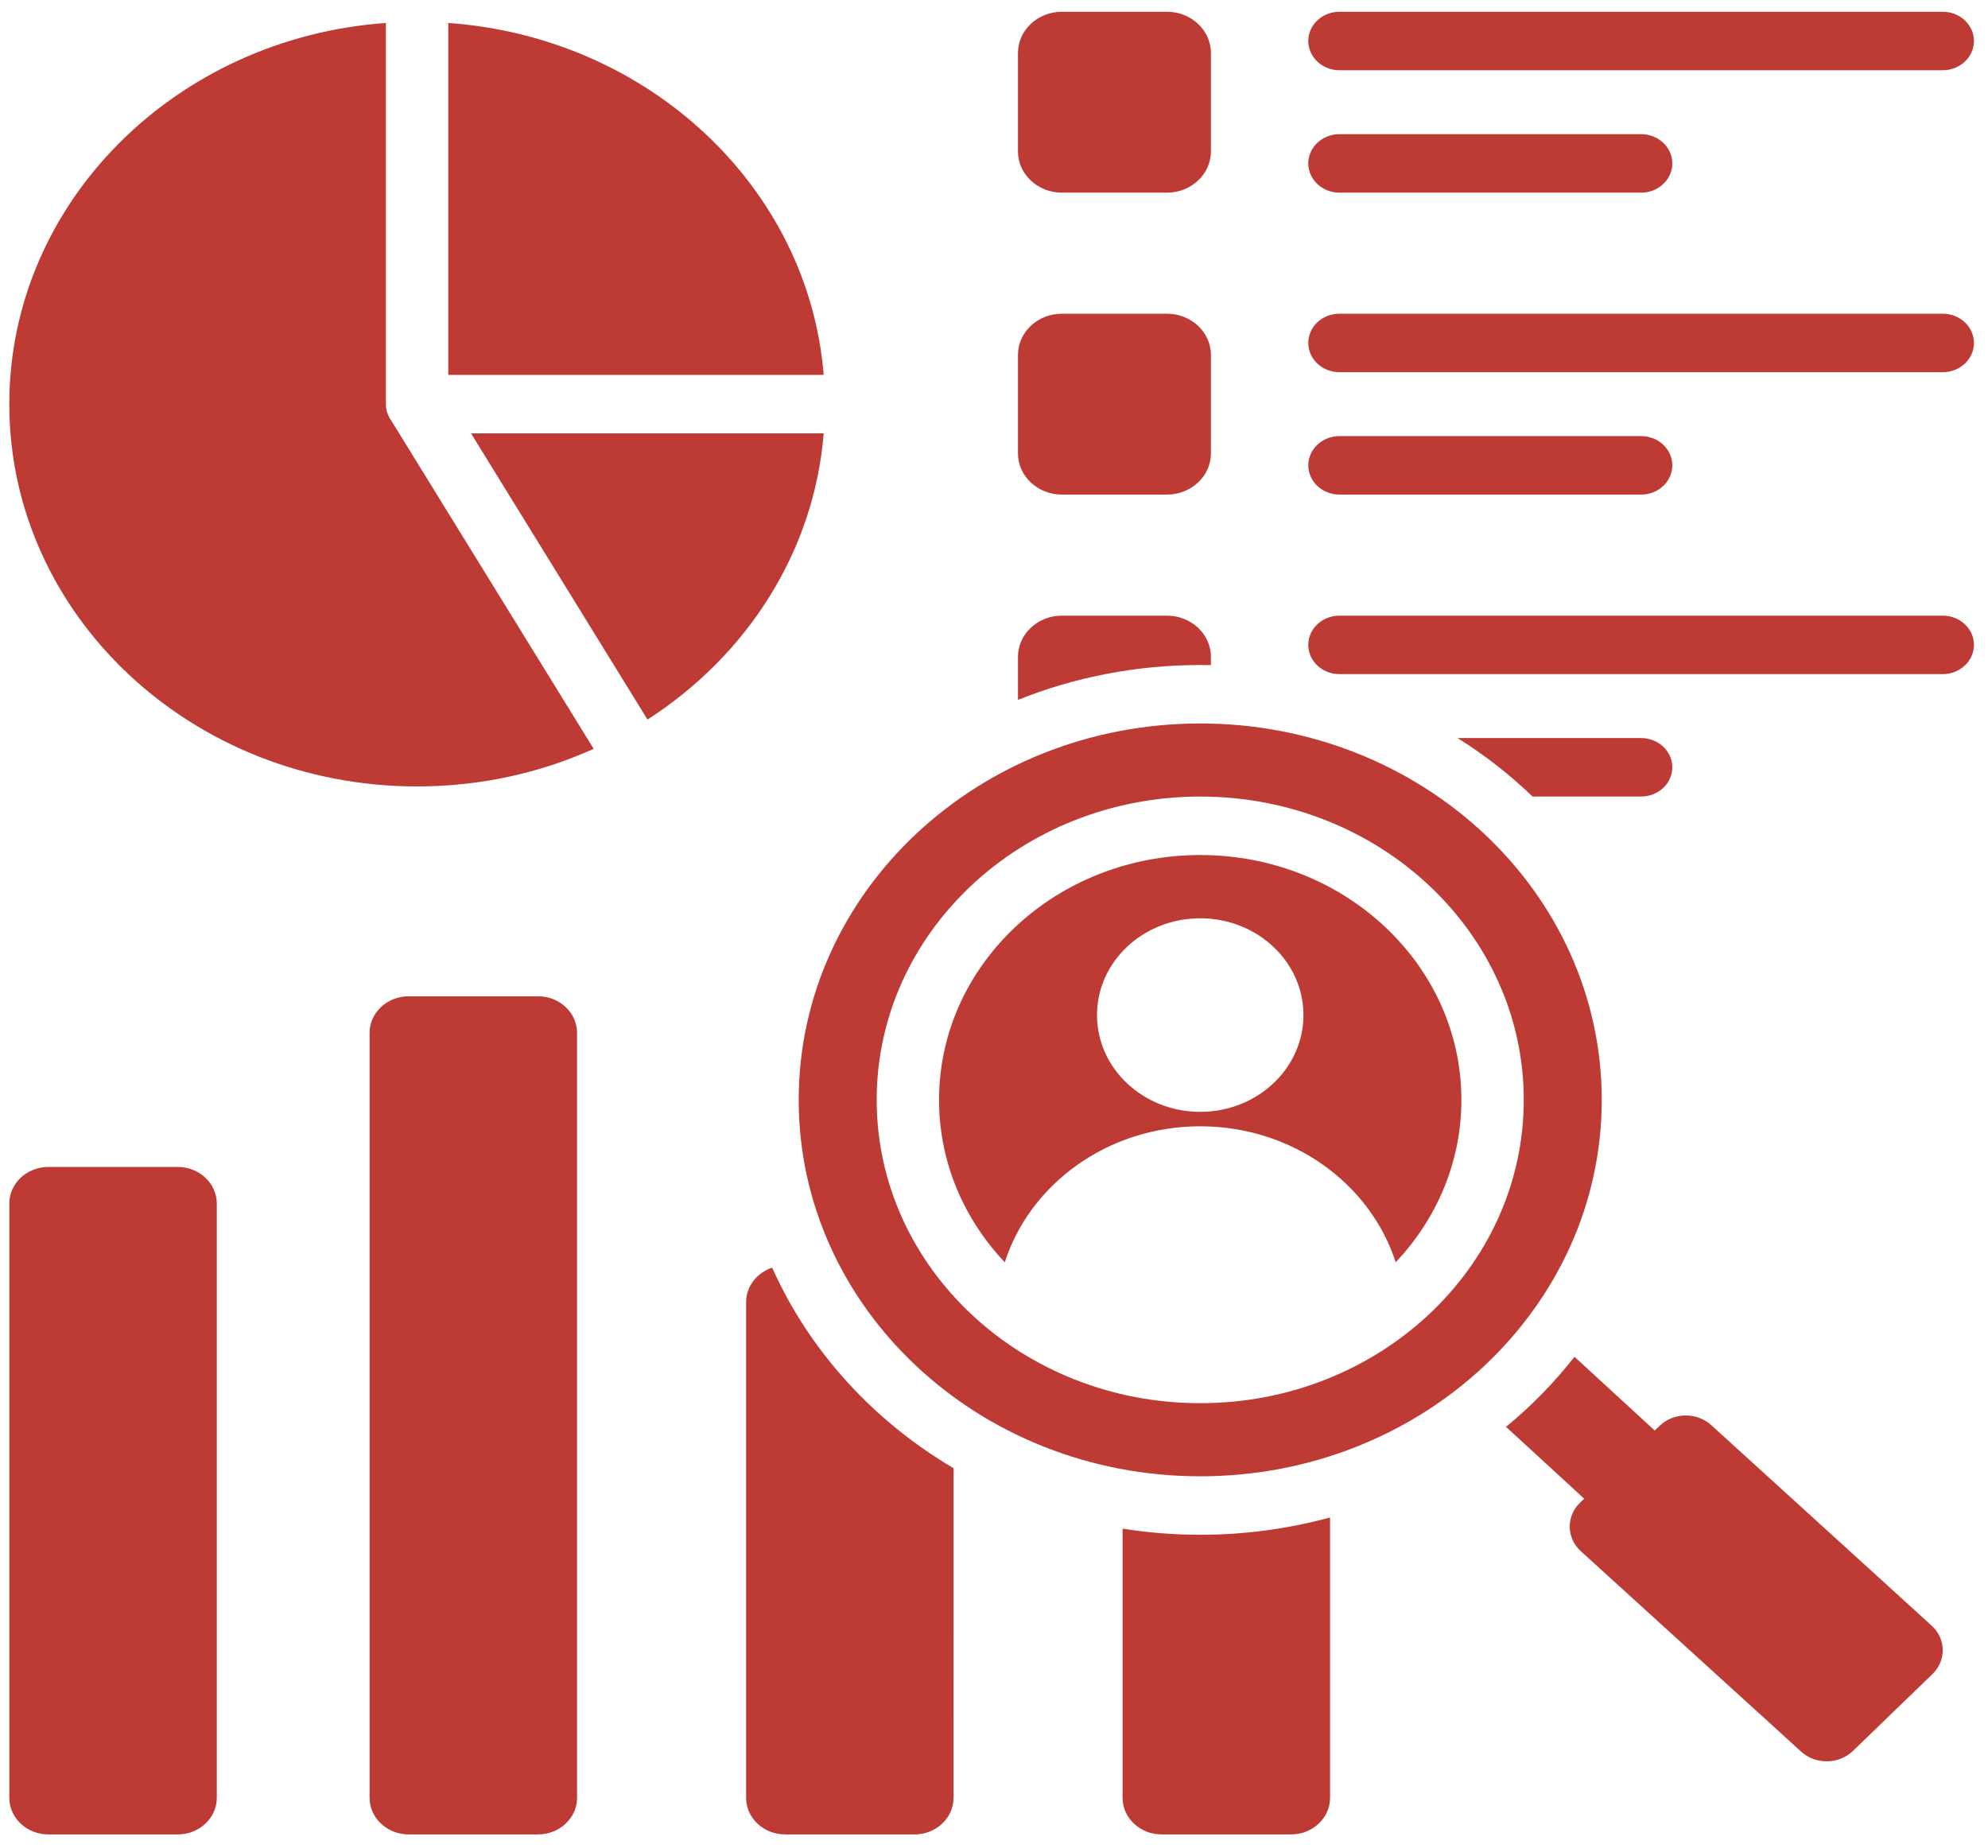 <svg xmlns="http://www.w3.org/2000/svg" width="85" height="79" viewBox="0 0 85 79" fill="none"><path fill-rule="evenodd" clip-rule="evenodd" d="M51.318 30.934C60.799 30.934 68.485 38.14 68.485 47.029C68.485 55.917 60.799 63.123 51.318 63.123C41.836 63.123 34.15 55.917 34.15 47.029C34.15 38.14 41.836 30.934 51.318 30.934ZM64.393 61.009L67.735 64.08L67.555 64.254C66.957 64.831 66.972 65.762 67.588 66.323L77.016 74.899C77.632 75.459 78.625 75.445 79.223 74.868L82.626 71.579C83.224 71.002 83.209 70.071 82.593 69.51L73.166 60.934C72.55 60.373 71.557 60.388 70.959 60.965L70.751 61.166L67.32 58.013C66.462 59.109 65.48 60.114 64.393 61.009ZM16.5 0.982C7.494 1.621 0.398 8.674 0.398 17.28C0.398 26.308 8.204 33.626 17.833 33.626C20.538 33.626 23.099 33.049 25.383 32.018L16.728 17.98C16.584 17.781 16.5 17.54 16.5 17.281V0.982ZM56.868 64.884V76.873C56.868 77.733 56.12 78.435 55.202 78.435C53.356 78.435 51.511 78.435 49.665 78.435C48.747 78.435 47.998 77.733 47.998 76.873V65.362C49.078 65.533 50.187 65.623 51.318 65.623C53.244 65.623 55.107 65.364 56.868 64.884ZM57.271 8.237C56.535 8.237 55.938 7.677 55.938 6.987C55.938 6.297 56.535 5.737 57.271 5.737H70.168C70.905 5.737 71.502 6.297 71.502 6.987C71.502 7.677 70.905 8.237 70.168 8.237H57.271ZM45.401 26.324H49.898C50.931 26.324 51.774 27.114 51.774 28.083V28.439C51.622 28.436 51.47 28.434 51.318 28.434C48.551 28.434 45.917 28.966 43.525 29.925V28.083C43.525 27.114 44.368 26.324 45.401 26.324ZM62.321 31.557C63.482 32.284 64.556 33.123 65.526 34.057H70.168C70.905 34.057 71.502 33.498 71.502 32.807C71.502 32.117 70.905 31.557 70.168 31.557H62.321ZM57.271 28.824C56.535 28.824 55.938 28.264 55.938 27.574C55.938 26.883 56.535 26.324 57.271 26.324H83.065C83.802 26.324 84.399 26.883 84.399 27.574C84.399 28.264 83.802 28.824 83.065 28.824H57.271ZM45.401 13.414H49.898C50.931 13.414 51.774 14.204 51.774 15.172V19.388C51.774 20.357 50.931 21.147 49.898 21.147H45.401C44.368 21.147 43.525 20.357 43.525 19.388V15.172C43.525 14.204 44.368 13.414 45.401 13.414ZM57.271 21.147C56.535 21.147 55.938 20.587 55.938 19.897C55.938 19.207 56.535 18.647 57.271 18.647H70.168C70.905 18.647 71.502 19.207 71.502 19.897C71.502 20.587 70.905 21.147 70.168 21.147H57.271ZM57.271 15.914C56.535 15.914 55.938 15.354 55.938 14.664C55.938 13.973 56.535 13.414 57.271 13.414H83.065C83.802 13.414 84.399 13.973 84.399 14.664C84.399 15.354 83.802 15.914 83.065 15.914H57.271ZM45.401 0.503H49.898C50.931 0.503 51.774 1.294 51.774 2.262V6.478C51.774 7.447 50.931 8.237 49.898 8.237H45.401C44.368 8.237 43.525 7.447 43.525 6.478V2.262C43.525 1.294 44.368 0.503 45.401 0.503ZM57.271 3.003C56.535 3.003 55.938 2.444 55.938 1.753C55.938 1.063 56.535 0.503 57.271 0.503H83.065C83.802 0.503 84.399 1.063 84.399 1.753C84.399 2.444 83.802 3.003 83.065 3.003H57.271ZM40.771 62.777C37.33 60.748 34.602 57.755 33.015 54.203C32.367 54.418 31.901 54.998 31.901 55.677V76.873C31.901 77.733 32.649 78.435 33.567 78.435H39.104C40.022 78.435 40.77 77.733 40.77 76.873L40.771 62.777ZM17.47 42.599H23.006C23.924 42.599 24.673 43.301 24.673 44.161V76.873C24.673 77.733 23.924 78.435 23.006 78.435C21.161 78.435 19.315 78.435 17.47 78.435C16.552 78.435 15.803 77.733 15.803 76.873C15.803 65.969 15.803 55.065 15.803 44.161C15.803 43.301 16.552 42.599 17.47 42.599ZM2.065 49.896H7.602C8.52 49.896 9.269 50.598 9.269 51.459V76.873C9.269 77.733 8.52 78.435 7.602 78.435C5.756 78.435 3.911 78.435 2.065 78.435C1.147 78.435 0.399 77.733 0.399 76.873C0.399 68.401 0.399 59.93 0.399 51.459C0.399 50.598 1.147 49.896 2.065 49.896ZM27.685 30.767L20.14 18.53H35.218C34.808 23.611 31.92 28.043 27.685 30.767ZM35.218 16.03H19.167V0.982C27.733 1.59 34.57 8 35.218 16.03ZM51.318 36.559C48.234 36.559 45.442 37.731 43.421 39.626C41.401 41.52 40.151 44.137 40.151 47.028C40.151 49.692 41.212 52.124 42.96 53.972C44.045 50.609 47.377 48.158 51.318 48.158C55.26 48.158 58.591 50.608 59.675 53.972C61.423 52.124 62.484 49.693 62.484 47.028C62.484 44.137 61.235 41.52 59.214 39.626C57.193 37.731 54.401 36.559 51.318 36.559ZM51.318 39.264C48.88 39.264 46.904 41.117 46.904 43.402C46.904 45.687 48.88 47.54 51.318 47.54C53.755 47.54 55.731 45.687 55.731 43.402C55.731 41.117 53.755 39.264 51.318 39.264ZM41.536 37.858C39.033 40.205 37.484 43.447 37.484 47.028C37.484 50.609 39.033 53.851 41.536 56.198C44.039 58.545 47.498 59.997 51.318 59.997C55.137 59.997 58.596 58.545 61.099 56.198C63.603 53.851 65.151 50.609 65.151 47.028C65.151 43.447 63.603 40.205 61.099 37.858C58.596 35.511 55.137 34.059 51.318 34.059C47.498 34.059 44.039 35.511 41.536 37.858Z" fill="#BE3A34"></path></svg>